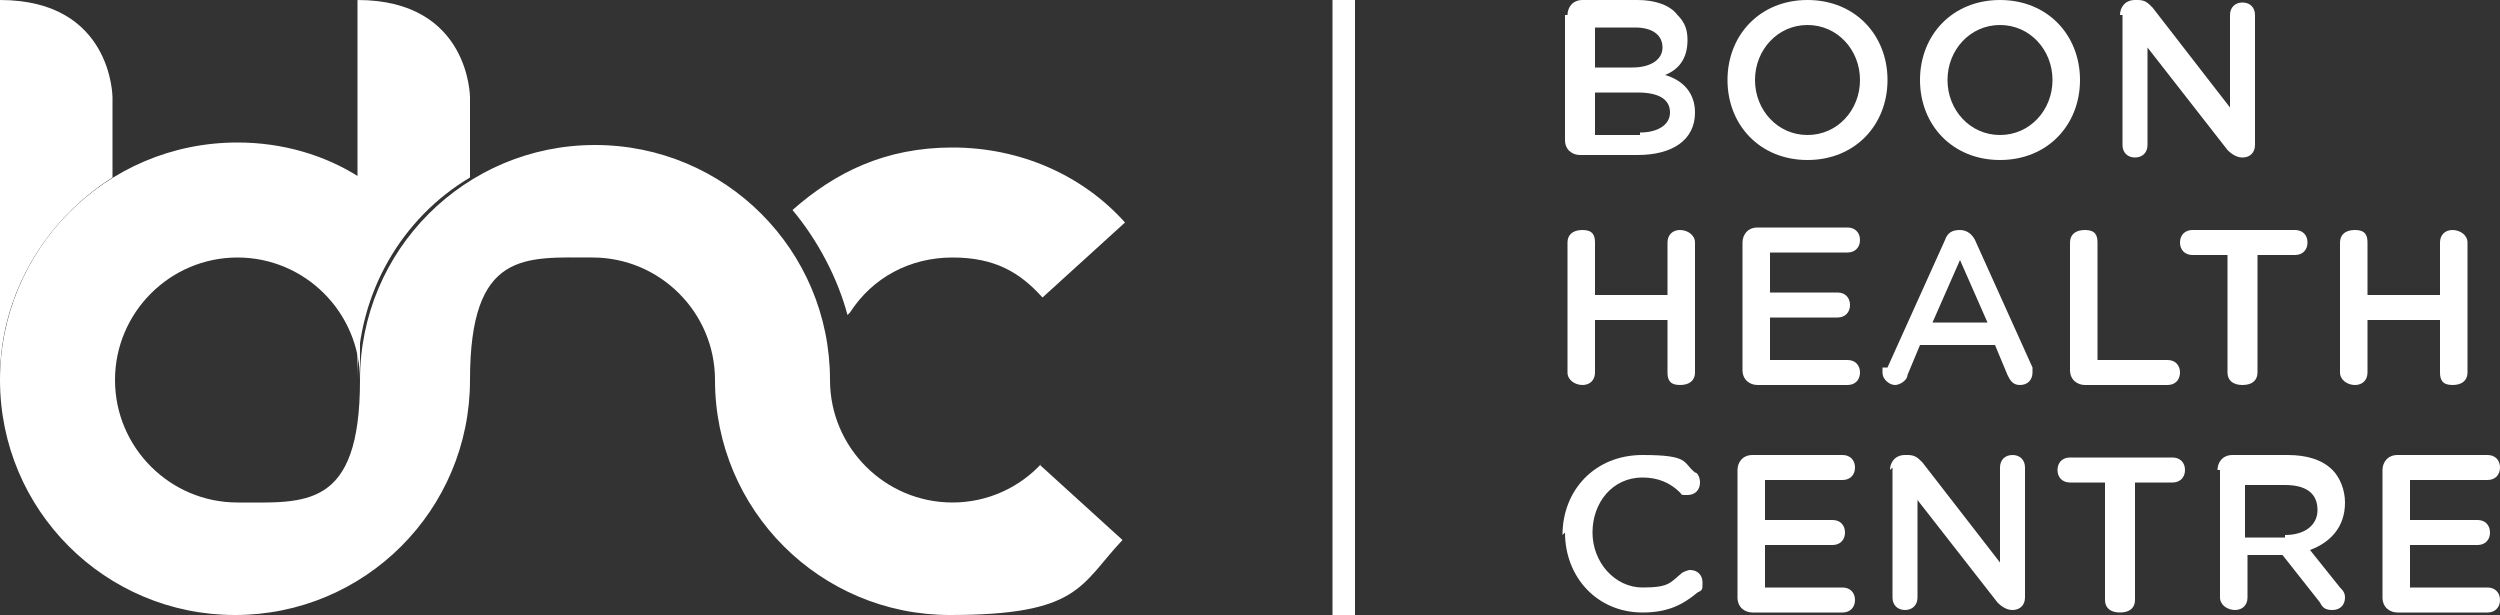 <?xml version="1.0" encoding="UTF-8"?>
<svg xmlns="http://www.w3.org/2000/svg" version="1.1" viewBox="0 0 100 24.6">
  <rect x="0" y="0" width="100" height="24.6" fill="#333333" stroke="none"/>
  <defs>
    <style>
      .cls-1 {
        fill: #fff;
      }
    </style>
  </defs>
  <!-- Generator: Adobe Illustrator 28.6.0, SVG Export Plug-In . SVG Version: 1.2.0 Build 709)  -->
  <g>
    <g id="Layer_1">
      <g id="Layer_1-2" data-name="Layer_1">
        <g id="Layer_1-2">
          <path class="cls-1" d="M34,12.5c.9-1.4,2.4-2.2,4.1-2.2s2.7.6,3.6,1.6l3.3-3c-1.7-1.9-4.2-3-6.9-3s-4.7,1-6.4,2.5c1,1.2,1.8,2.7,2.2,4.2h0l.1-.1Z"/>
          <path class="cls-1" d="M41.7,18.5c-.9,1-2.2,1.6-3.6,1.6-2.7,0-4.9-2.2-4.9-4.9,0-5.2-4.2-9.4-9.4-9.4s-9.4,4.2-9.4,9.4-2.2,4.9-4.9,4.9-4.9-2.2-4.9-4.9,2.2-4.9,4.9-4.9,4.9,2.2,4.9,4.9V7.1c-1.4-.9-3.1-1.4-4.9-1.4C4.2,5.7,0,10,0,15.2s4.2,9.4,9.4,9.4,9.4-4.2,9.4-9.4,2.2-4.9,4.9-4.9,4.9,2.2,4.9,4.9c0,5.2,4.2,9.4,9.4,9.4s5.2-1.2,6.9-3l-3.3-3h0l.1-.1Z"/>
          <path class="cls-1" d="M18.8,7.1v-3.2S18.8,0,14.3,0v15.1c0-3.4,1.8-6.4,4.5-8h0Z"/>
          <path class="cls-1" d="M4.5,7.1v-3.2S4.5,0,0,0v15.1c0-3.3,1.8-6.3,4.5-8h0Z"/>
          <rect class="cls-1" x="53.3" width=".9" height="24.6"/>
          <path class="cls-1" d="M62.7.6c0-.3.2-.6.6-.6h2.2c.7,0,1.3.2,1.6.6.3.3.4.6.4,1h0c0,.8-.4,1.2-.9,1.4.7.2,1.2.7,1.2,1.5h0c0,1.1-.9,1.7-2.3,1.7h-2.3c-.3,0-.6-.2-.6-.6V.6h.1ZM65.3,2.7c.7,0,1.2-.3,1.2-.8h0c0-.5-.4-.8-1.1-.8h-1.6v1.6h1.5ZM65.6,5.3c.7,0,1.2-.3,1.2-.8h0c0-.5-.4-.8-1.3-.8h-1.7v1.7h1.8v-.1Z"/>
          <path class="cls-1" d="M69.1,3.2h0c0-1.8,1.3-3.2,3.2-3.2s3.2,1.4,3.2,3.2h0c0,1.8-1.3,3.2-3.2,3.2s-3.2-1.4-3.2-3.2h0ZM74.4,3.2h0c0-1.2-.9-2.2-2.1-2.2s-2.1,1-2.1,2.2h0c0,1.2.9,2.2,2.1,2.2s2.1-1,2.1-2.2h0Z"/>
          <path class="cls-1" d="M76.8,3.2h0c0-1.8,1.3-3.2,3.2-3.2s3.2,1.4,3.2,3.2h0c0,1.8-1.3,3.2-3.2,3.2s-3.2-1.4-3.2-3.2ZM82.1,3.2h0c0-1.2-.9-2.2-2.1-2.2s-2.1,1-2.1,2.2h0c0,1.2.9,2.2,2.1,2.2s2.1-1,2.1-2.2h0Z"/>
          <path class="cls-1" d="M84.8.6c0-.3.2-.6.6-.6h.1c.3,0,.4.1.6.3l3.1,4V.6c0-.3.2-.5.5-.5s.5.2.5.5v5.2c0,.3-.2.5-.5.5h0c-.2,0-.4-.1-.6-.3l-3.2-4.1v3.9c0,.3-.2.5-.5.5s-.5-.2-.5-.5V.6h-.1Z"/>
          <path class="cls-1" d="M62.7,9.7c0-.3.2-.5.6-.5s.5.2.5.5v2.1h2.9v-2.1c0-.3.2-.5.5-.5s.6.2.6.5v5.2c0,.3-.2.5-.6.5s-.5-.2-.5-.5v-2.1h-2.9v2.1c0,.3-.2.5-.5.5s-.6-.2-.6-.5c0,0,0-5.2,0-5.2Z"/>
          <path class="cls-1" d="M69.7,14.8v-5.1c0-.3.2-.6.6-.6h3.6c.3,0,.5.2.5.5s-.2.5-.5.5h-3.1v1.6h2.7c.3,0,.5.2.5.5s-.2.5-.5.5h-2.7v1.7h3.1c.3,0,.5.2.5.5s-.2.5-.5.5h-3.6c-.3,0-.6-.2-.6-.6h0Z"/>
          <path class="cls-1" d="M75.5,14.7l2.3-5.1c.1-.3.3-.4.6-.4h0c.3,0,.5.2.6.4l2.3,5.1v.2c0,.3-.2.5-.5.5s-.4-.2-.5-.4l-.5-1.2h-3l-.5,1.2c0,.2-.3.4-.5.4s-.5-.2-.5-.5,0-.2,0-.2h.2ZM79.5,12.9l-1.1-2.5-1.1,2.5h2.2Z"/>
          <path class="cls-1" d="M82.8,9.7c0-.3.2-.5.6-.5s.5.2.5.5v4.7h2.8c.3,0,.5.2.5.5s-.2.5-.5.5h-3.3c-.3,0-.6-.2-.6-.6v-5.1h0Z"/>
          <path class="cls-1" d="M89.2,10.2h-1.5c-.3,0-.5-.2-.5-.5s.2-.5.5-.5h4.1c.3,0,.5.2.5.5s-.2.5-.5.5h-1.5v4.7c0,.3-.2.5-.6.5s-.6-.2-.6-.5v-4.7h.1Z"/>
          <path class="cls-1" d="M93.6,9.7c0-.3.2-.5.6-.5s.5.2.5.5v2.1h2.9v-2.1c0-.3.2-.5.5-.5s.6.2.6.5v5.2c0,.3-.2.5-.6.5s-.5-.2-.5-.5v-2.1h-2.9v2.1c0,.3-.2.5-.5.5s-.6-.2-.6-.5v-5.2Z"/>
          <path class="cls-1" d="M62.5,21.4h0c0-1.8,1.3-3.2,3.2-3.2s1.6.3,2.1.7c.1,0,.2.2.2.4,0,.3-.2.5-.5.5s-.2,0-.3-.1c-.4-.4-.9-.6-1.5-.6-1.2,0-2,1-2,2.2h0c0,1.2.9,2.2,2,2.2s1.1-.2,1.6-.6c0,0,.2-.1.3-.1.3,0,.5.2.5.5s0,.3-.2.4c-.6.5-1.2.8-2.2.8-1.8,0-3.1-1.4-3.1-3.2h0l-.1.1Z"/>
          <path class="cls-1" d="M69.5,23.9v-5.1c0-.3.2-.6.6-.6h3.6c.3,0,.5.2.5.5s-.2.5-.5.5h-3.1v1.6h2.7c.3,0,.5.2.5.5s-.2.5-.5.5h-2.7v1.7h3.1c.3,0,.5.2.5.5s-.2.5-.5.5h-3.6c-.3,0-.6-.2-.6-.6h0Z"/>
          <path class="cls-1" d="M75.6,18.8c0-.3.2-.6.6-.6h.1c.3,0,.4.1.6.3l3.1,4v-3.8c0-.3.2-.5.5-.5s.5.2.5.5v5.2c0,.3-.2.5-.5.5h0c-.2,0-.4-.1-.6-.3l-3.2-4.1v3.9c0,.3-.2.5-.5.5s-.5-.2-.5-.5v-5.2h0l-.1.1Z"/>
          <path class="cls-1" d="M84.3,19.3h-1.5c-.3,0-.5-.2-.5-.5s.2-.5.5-.5h4.1c.3,0,.5.2.5.5s-.2.5-.5.5h-1.5v4.7c0,.3-.2.5-.6.5s-.6-.2-.6-.5v-4.7h.1Z"/>
          <path class="cls-1" d="M95.3,23.9v-5.1c0-.3.2-.6.6-.6h3.6c.3,0,.5.2.5.5s-.2.5-.5.5h-3.1v1.6h2.7c.3,0,.5.2.5.5s-.2.5-.5.5h-2.7v1.7h3.1c.3,0,.5.2.5.5s-.2.5-.5.5h-3.6c-.3,0-.6-.2-.6-.6h0Z"/>
          <path class="cls-1" d="M88.7,18.8c0-.3.2-.6.6-.6h2.2c.8,0,1.4.2,1.8.6.3.3.5.8.5,1.3h0c0,1-.6,1.6-1.4,1.9l1.2,1.5c.1.1.2.2.2.4,0,.3-.2.5-.5.5s-.4-.1-.5-.3l-1.5-1.9h-1.4v1.7c0,.3-.2.5-.5.5s-.6-.2-.6-.5v-5.1h-.1ZM91.4,21.4c.8,0,1.3-.4,1.3-1h0c0-.7-.5-1-1.3-1h-1.6v2.1h1.6v-.1Z"/>
        </g>
      </g>
    </g>
  </g>
</svg>